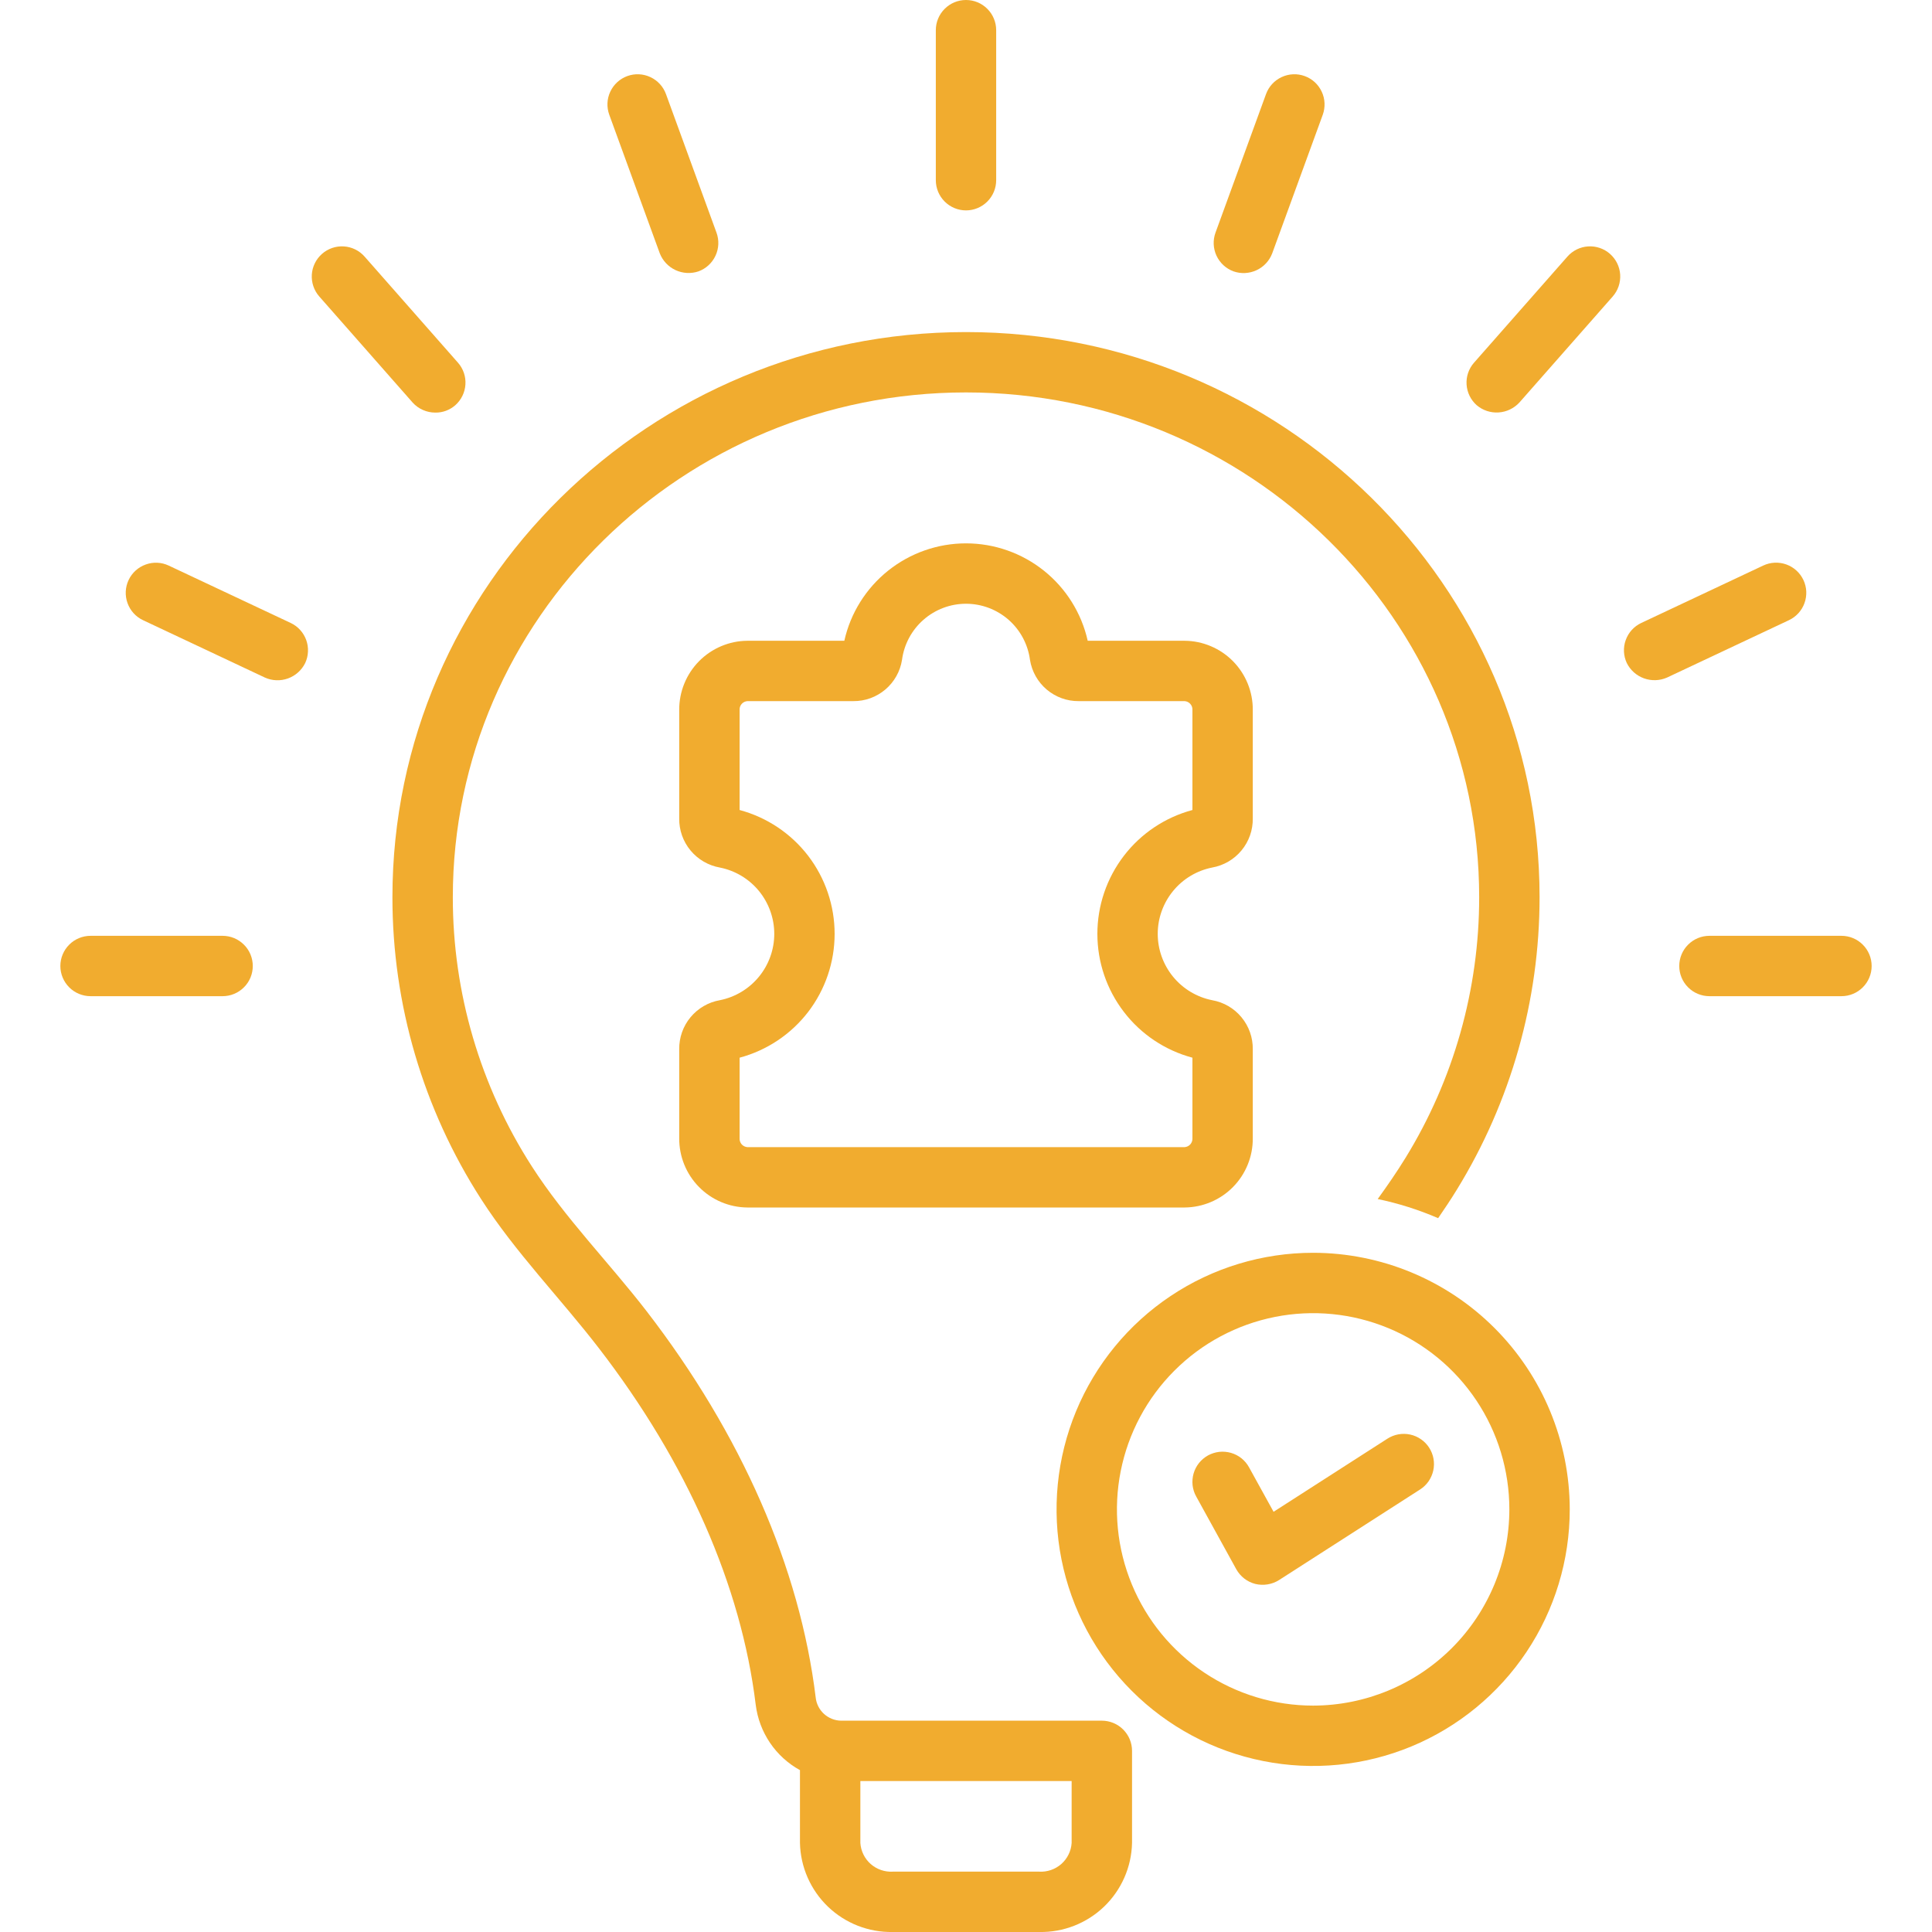 <svg width="50" height="50" viewBox="0 0 50 50" fill="none" xmlns="http://www.w3.org/2000/svg">
<g clip-path="url(#clip0_1510_2204)">
<path d="M31.37 22.452C31.668 22.399 31.938 22.242 32.13 22.009C32.323 21.776 32.426 21.483 32.422 21.18V18.372C32.425 17.901 32.24 17.448 31.91 17.112C31.579 16.777 31.128 16.586 30.657 16.583H28.15C27.989 15.867 27.59 15.228 27.017 14.77C26.445 14.312 25.733 14.062 25 14.062C24.267 14.062 23.556 14.312 22.983 14.77C22.411 15.228 22.011 15.867 21.851 16.583H19.343C18.872 16.586 18.422 16.777 18.091 17.112C17.76 17.448 17.576 17.901 17.578 18.372V21.18C17.574 21.483 17.677 21.776 17.87 22.009C18.063 22.242 18.332 22.399 18.63 22.452C19.027 22.531 19.384 22.745 19.641 23.058C19.897 23.371 20.038 23.764 20.038 24.168C20.038 24.573 19.898 24.965 19.641 25.278C19.384 25.591 19.027 25.806 18.63 25.885C18.332 25.937 18.063 26.094 17.87 26.327C17.677 26.56 17.574 26.854 17.578 27.157V29.46C17.576 29.932 17.76 30.385 18.091 30.72C18.422 31.056 18.872 31.246 19.343 31.25H30.657C31.128 31.246 31.579 31.056 31.91 30.72C32.24 30.385 32.425 29.932 32.422 29.46V27.157C32.426 26.854 32.323 26.56 32.13 26.327C31.938 26.094 31.668 25.937 31.37 25.885C30.974 25.806 30.616 25.591 30.36 25.279C30.103 24.965 29.962 24.573 29.962 24.168C29.962 23.764 30.103 23.371 30.36 23.058C30.616 22.745 30.974 22.531 31.37 22.452ZM30.86 27.373V29.46C30.863 29.517 30.843 29.573 30.805 29.616C30.767 29.658 30.714 29.684 30.657 29.688H19.343C19.286 29.684 19.233 29.658 19.195 29.616C19.157 29.573 19.138 29.517 19.141 29.46V27.373C19.846 27.184 20.47 26.768 20.915 26.189C21.359 25.609 21.6 24.899 21.6 24.169C21.6 23.438 21.359 22.728 20.915 22.148C20.47 21.569 19.846 21.152 19.141 20.963V18.372C19.138 18.315 19.157 18.259 19.195 18.217C19.233 18.174 19.287 18.149 19.343 18.145H22.084C22.387 18.148 22.681 18.041 22.912 17.845C23.143 17.649 23.297 17.377 23.344 17.078C23.397 16.676 23.594 16.307 23.899 16.04C24.203 15.773 24.595 15.625 25 15.625C25.405 15.625 25.797 15.773 26.102 16.04C26.406 16.307 26.603 16.676 26.656 17.078C26.704 17.377 26.857 17.649 27.088 17.845C27.32 18.041 27.613 18.148 27.916 18.145H30.657C30.714 18.149 30.767 18.174 30.805 18.217C30.843 18.259 30.863 18.315 30.86 18.372V20.963C30.154 21.152 29.53 21.569 29.086 22.148C28.641 22.728 28.4 23.438 28.4 24.168C28.4 24.899 28.641 25.609 29.086 26.188C29.53 26.768 30.154 27.184 30.86 27.373Z" fill="#F1AC2F"/>
<path d="M5.761 24.219H2.344C2.137 24.219 1.938 24.301 1.791 24.448C1.645 24.594 1.562 24.793 1.562 25C1.562 25.207 1.645 25.406 1.791 25.552C1.938 25.699 2.137 25.781 2.344 25.781H5.761C5.968 25.781 6.166 25.699 6.313 25.552C6.46 25.406 6.542 25.207 6.542 25C6.542 24.793 6.46 24.594 6.313 24.448C6.166 24.301 5.968 24.219 5.761 24.219Z" fill="#F1AC2F"/>
<path d="M25 5.445C25.207 5.445 25.406 5.362 25.552 5.216C25.699 5.069 25.781 4.871 25.781 4.663V0.781C25.781 0.574 25.699 0.375 25.552 0.229C25.406 0.082 25.207 0 25 0C24.793 0 24.594 0.082 24.448 0.229C24.301 0.375 24.219 0.574 24.219 0.781V4.663C24.219 4.871 24.301 5.069 24.448 5.216C24.594 5.362 24.793 5.445 25 5.445Z" fill="#F1AC2F"/>
<path d="M17.075 6.556C17.15 6.748 17.296 6.903 17.482 6.99C17.669 7.077 17.882 7.089 18.077 7.023C18.271 6.952 18.43 6.806 18.517 6.618C18.605 6.43 18.614 6.216 18.543 6.021L17.235 2.434C17.164 2.24 17.019 2.082 16.831 1.995C16.643 1.907 16.429 1.898 16.234 1.969C16.04 2.04 15.882 2.185 15.794 2.373C15.706 2.56 15.697 2.775 15.768 2.97L17.075 6.556Z" fill="#F1AC2F"/>
<path d="M11.266 10.678C11.455 10.681 11.639 10.613 11.782 10.488C11.937 10.351 12.032 10.158 12.045 9.952C12.059 9.745 11.989 9.541 11.852 9.386L9.436 6.641C9.299 6.485 9.106 6.39 8.899 6.377C8.693 6.364 8.489 6.433 8.334 6.57C8.178 6.707 8.083 6.9 8.07 7.107C8.057 7.314 8.126 7.517 8.263 7.673L10.679 10.418C10.753 10.5 10.844 10.566 10.945 10.61C11.046 10.655 11.155 10.678 11.266 10.678Z" fill="#F1AC2F"/>
<path d="M7.523 16.122L4.366 14.637C4.179 14.549 3.964 14.539 3.77 14.61C3.575 14.68 3.416 14.824 3.328 15.012C3.24 15.199 3.23 15.413 3.3 15.608C3.37 15.803 3.514 15.962 3.701 16.05L6.857 17.536C7.046 17.62 7.259 17.628 7.453 17.558C7.646 17.488 7.806 17.346 7.897 17.162C7.941 17.069 7.966 16.968 7.97 16.866C7.975 16.763 7.96 16.661 7.925 16.564C7.89 16.468 7.837 16.379 7.768 16.303C7.699 16.227 7.616 16.166 7.523 16.122Z" fill="#F1AC2F"/>
<path d="M47.657 24.219H44.24C44.033 24.219 43.834 24.301 43.688 24.448C43.541 24.594 43.459 24.793 43.459 25C43.459 25.207 43.541 25.406 43.688 25.552C43.834 25.699 44.033 25.781 44.24 25.781H47.657C47.864 25.781 48.063 25.699 48.209 25.552C48.356 25.406 48.438 25.207 48.438 25C48.438 24.793 48.356 24.594 48.209 24.448C48.063 24.301 47.864 24.219 47.657 24.219Z" fill="#F1AC2F"/>
<path d="M46.672 15.01C46.584 14.823 46.425 14.678 46.23 14.608C46.035 14.538 45.82 14.548 45.633 14.636L42.476 16.122C42.288 16.21 42.144 16.369 42.074 16.564C42.003 16.759 42.014 16.974 42.102 17.161C42.194 17.345 42.353 17.486 42.547 17.556C42.74 17.625 42.953 17.618 43.141 17.536L46.298 16.05C46.391 16.006 46.474 15.945 46.543 15.869C46.612 15.793 46.666 15.704 46.7 15.608C46.735 15.511 46.75 15.409 46.746 15.306C46.741 15.204 46.716 15.103 46.672 15.01Z" fill="#F1AC2F"/>
<path d="M40.564 6.641L38.148 9.386C38.011 9.541 37.941 9.745 37.955 9.952C37.968 10.158 38.063 10.351 38.218 10.488C38.376 10.621 38.578 10.688 38.784 10.674C38.989 10.661 39.181 10.569 39.321 10.418L41.737 7.673C41.874 7.517 41.943 7.314 41.93 7.107C41.917 6.9 41.822 6.707 41.666 6.57C41.511 6.433 41.307 6.364 41.101 6.377C40.894 6.39 40.701 6.485 40.564 6.641Z" fill="#F1AC2F"/>
<path d="M31.924 7.023C32.118 7.091 32.332 7.08 32.519 6.993C32.707 6.906 32.852 6.749 32.925 6.556L34.233 2.97C34.303 2.775 34.294 2.56 34.206 2.373C34.119 2.185 33.961 2.04 33.766 1.969C33.572 1.898 33.357 1.907 33.169 1.995C32.981 2.082 32.836 2.24 32.765 2.434L31.457 6.021C31.386 6.216 31.396 6.431 31.483 6.618C31.571 6.806 31.729 6.952 31.924 7.023Z" fill="#F1AC2F"/>
<path d="M29.297 45.312C29.297 45.105 29.215 44.907 29.068 44.76C28.922 44.614 28.723 44.531 28.516 44.531H21.768C21.604 44.529 21.447 44.466 21.325 44.356C21.204 44.245 21.127 44.094 21.11 43.931C20.7 40.572 19.187 37.116 16.736 33.936C15.762 32.674 14.629 31.531 13.764 30.186C12.428 28.109 11.717 25.69 11.719 23.22C11.719 16.017 17.677 10.156 25 10.156C32.323 10.156 38.281 16.017 38.281 23.22C38.282 25.604 37.621 27.941 36.371 29.971C36.147 30.335 35.905 30.685 35.655 31.031C36.192 31.143 36.716 31.309 37.219 31.526C37.385 31.285 37.548 31.041 37.702 30.79C39.103 28.513 39.844 25.893 39.844 23.22C39.844 15.155 33.185 8.594 25 8.594C16.815 8.594 10.156 15.155 10.156 23.22C10.155 25.99 10.951 28.702 12.45 31.031C13.339 32.415 14.497 33.591 15.498 34.89C17.779 37.848 19.183 41.04 19.558 44.12C19.602 44.472 19.728 44.809 19.927 45.103C20.126 45.398 20.392 45.64 20.703 45.811V47.697C20.717 48.32 20.978 48.913 21.428 49.345C21.878 49.776 22.481 50.012 23.105 50H26.895C27.519 50.012 28.122 49.776 28.572 49.345C29.022 48.913 29.283 48.32 29.297 47.697V45.312ZM27.734 47.697C27.72 47.906 27.624 48.101 27.467 48.24C27.31 48.378 27.104 48.45 26.895 48.438H23.105C22.896 48.45 22.69 48.378 22.533 48.24C22.376 48.101 22.28 47.906 22.266 47.697V46.094H27.734V47.697Z" fill="#F1AC2F"/>
<path d="M33.984 32.422C32.671 32.422 31.387 32.811 30.295 33.541C29.203 34.271 28.352 35.308 27.849 36.521C27.347 37.735 27.215 39.07 27.471 40.358C27.728 41.646 28.36 42.829 29.289 43.758C30.218 44.687 31.401 45.319 32.689 45.575C33.977 45.832 35.312 45.7 36.526 45.198C37.739 44.695 38.776 43.844 39.506 42.752C40.236 41.66 40.625 40.376 40.625 39.062C40.623 37.302 39.923 35.614 38.678 34.369C37.433 33.124 35.745 32.424 33.984 32.422ZM33.984 44.141C32.98 44.141 31.998 43.843 31.163 43.285C30.328 42.727 29.677 41.934 29.293 41.006C28.908 40.078 28.808 39.057 29.004 38.072C29.2 37.087 29.683 36.182 30.394 35.472C31.104 34.761 32.009 34.278 32.994 34.082C33.979 33.886 35 33.987 35.928 34.371C36.856 34.755 37.649 35.406 38.207 36.241C38.765 37.076 39.062 38.058 39.062 39.062C39.061 40.409 38.526 41.7 37.574 42.652C36.621 43.604 35.331 44.139 33.984 44.141Z" fill="#F1AC2F"/>
<path d="M35.906 37.233L32.96 39.125L32.325 37.974C32.276 37.884 32.209 37.805 32.129 37.74C32.049 37.676 31.956 37.629 31.858 37.6C31.759 37.572 31.656 37.563 31.554 37.574C31.452 37.586 31.353 37.617 31.263 37.666C31.174 37.716 31.094 37.783 31.03 37.863C30.966 37.943 30.919 38.035 30.89 38.134C30.862 38.232 30.853 38.336 30.864 38.438C30.876 38.54 30.907 38.639 30.957 38.728L31.995 40.612C32.047 40.705 32.117 40.787 32.202 40.853C32.286 40.918 32.383 40.965 32.487 40.992C32.591 41.017 32.699 41.021 32.804 41.004C32.91 40.987 33.011 40.949 33.101 40.892L36.751 38.548C36.837 38.493 36.912 38.421 36.971 38.337C37.029 38.252 37.071 38.157 37.093 38.057C37.115 37.956 37.117 37.853 37.099 37.752C37.081 37.651 37.043 37.554 36.987 37.467C36.932 37.381 36.86 37.306 36.775 37.248C36.691 37.189 36.596 37.148 36.495 37.126C36.395 37.104 36.291 37.103 36.19 37.121C36.089 37.139 35.993 37.178 35.906 37.233Z" fill="#F1AC2F"/>
</g>
<defs>
<clipPath id="clip0_1510_2204">
<rect width="50" height="50" fill="white"/>
</clipPath>
</defs>
</svg>
